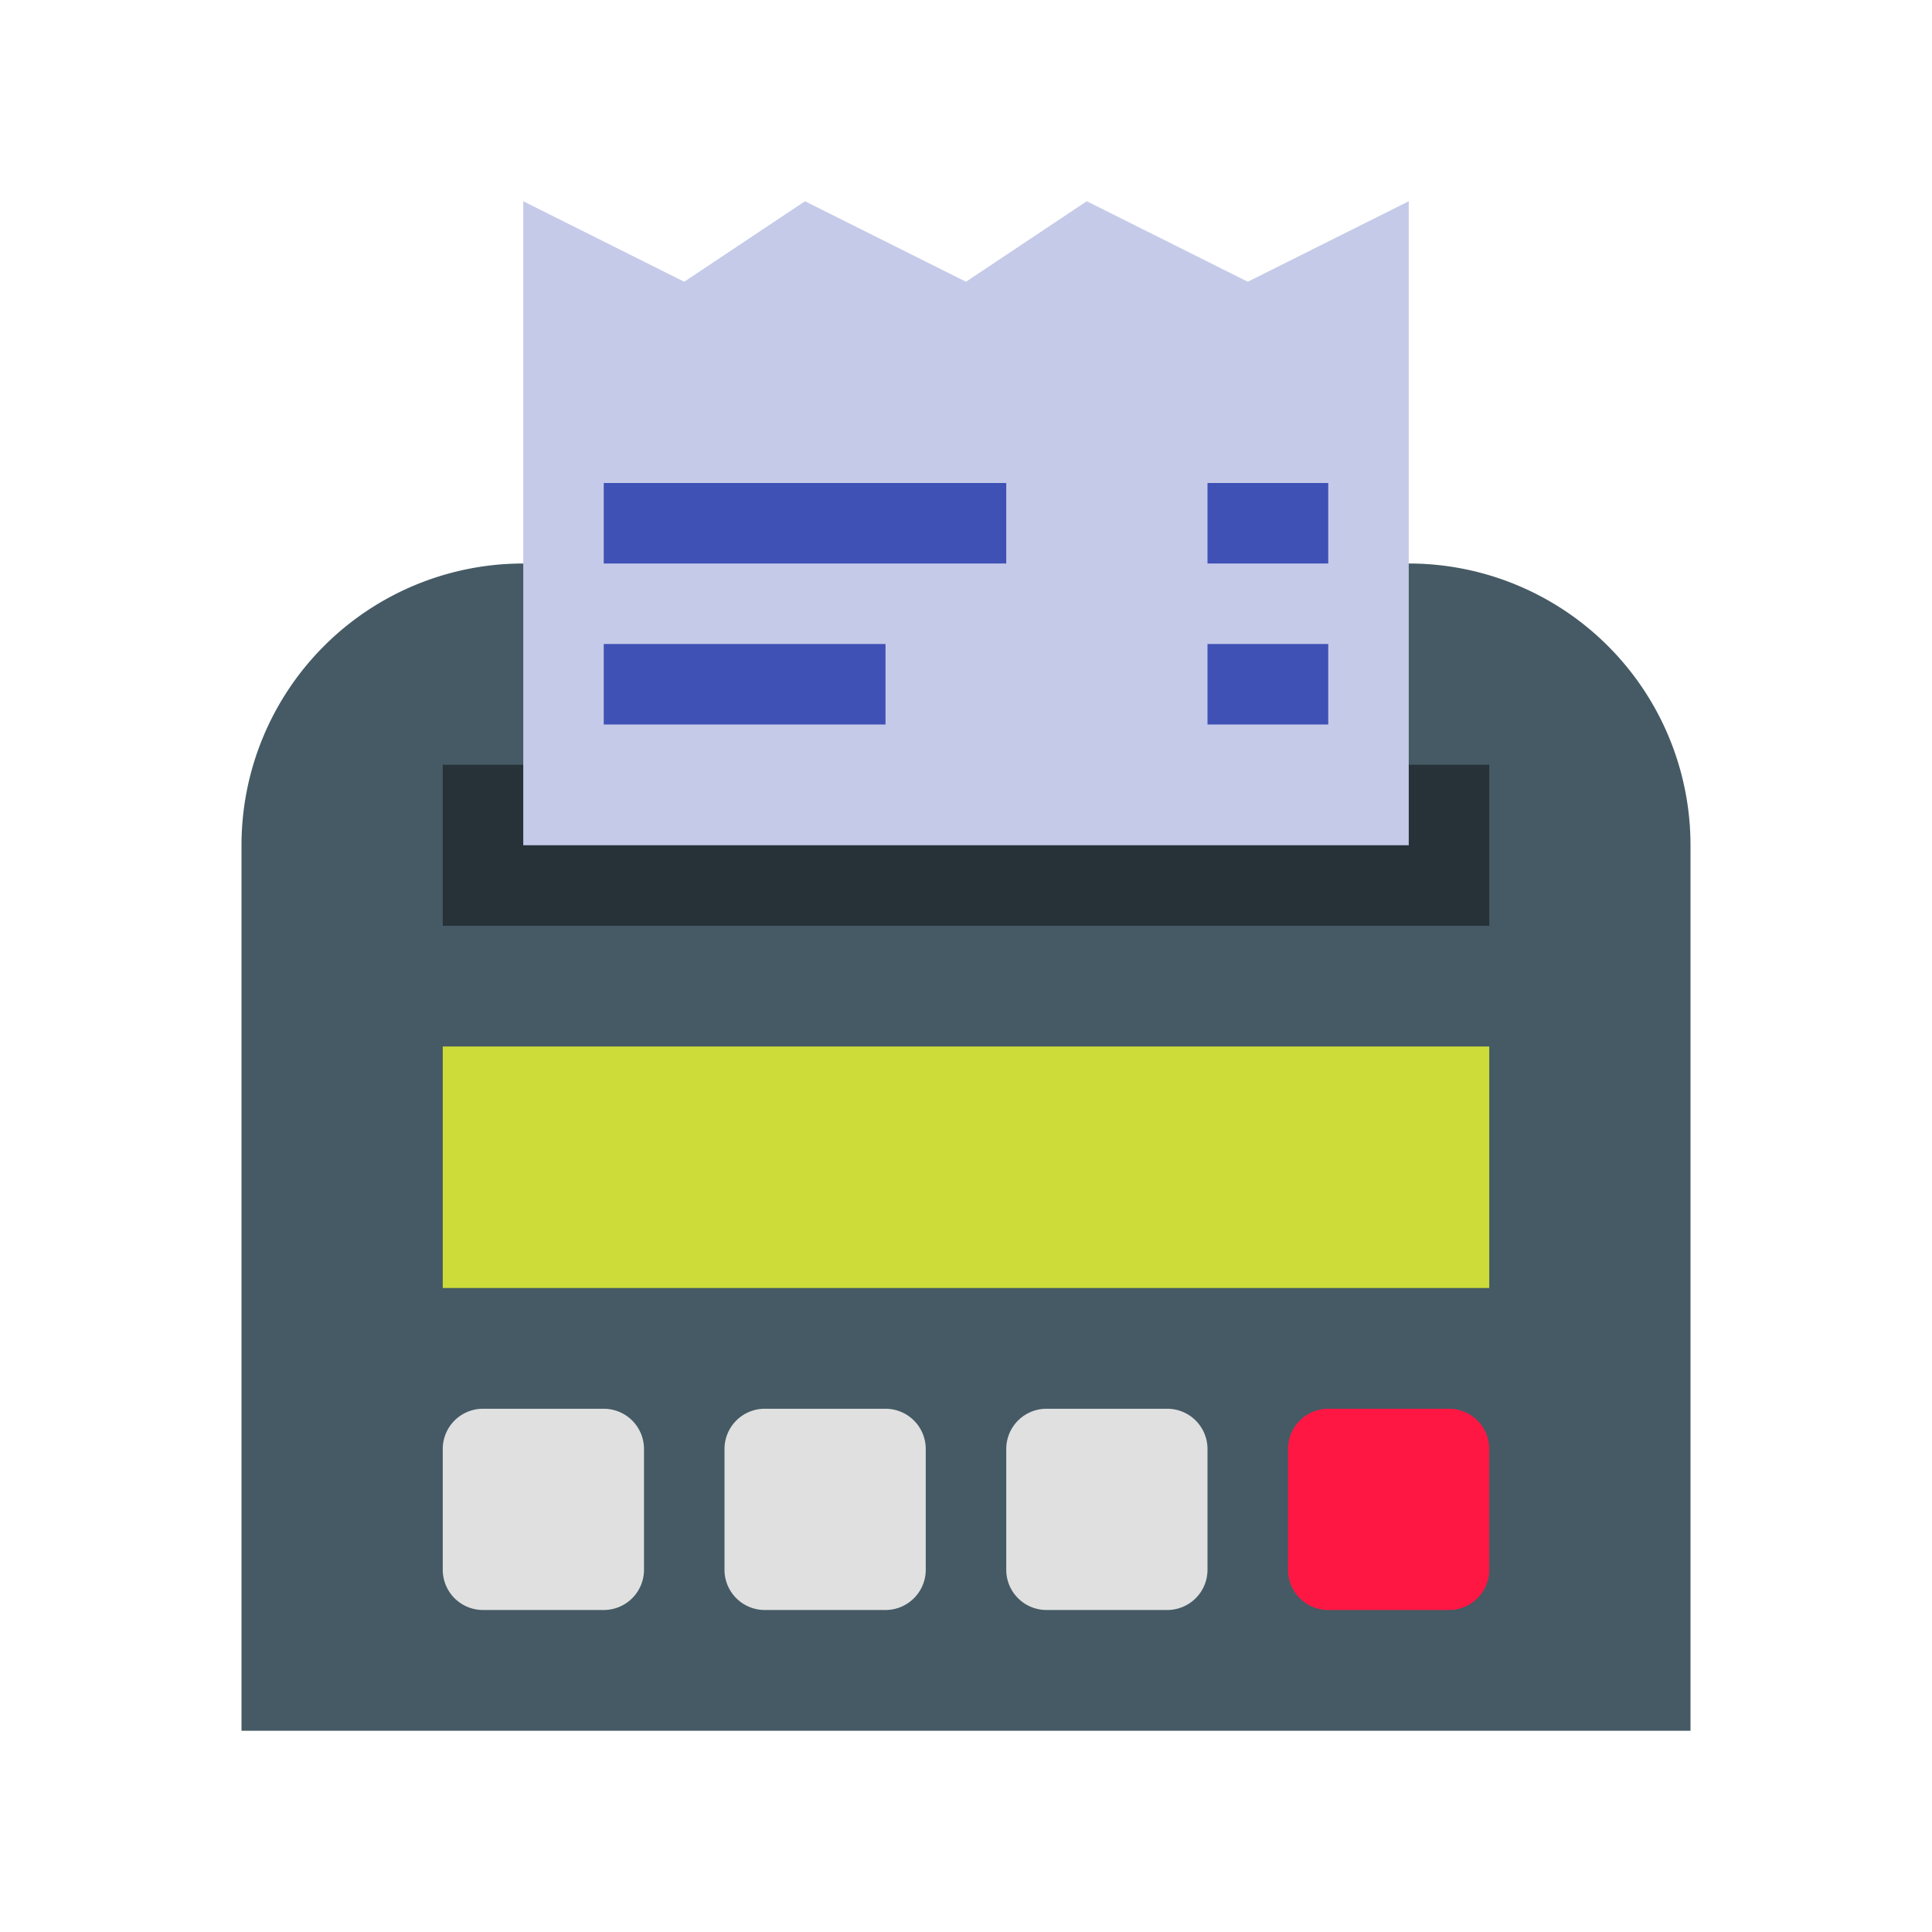 <svg xmlns="http://www.w3.org/2000/svg" width="48" height="48" fill-rule="nonzero" xmlns:v="https://vecta.io/nano"><path fill="#455a64" d="M42 43V21a7 7 0 00-7-7H13a7 7 0 00-7 7v22h36z"/><path fill="#263238" d="M11 19h26v4H11z"/><path fill="#c5cae9" d="M35 5l-4 2-4-2-3 2-4-2-3 2-4-2v16h22z"/><path fill="#cddc39" d="M11 26h26v6H11z"/><path d="M15 12h10v2H15zm15 0h3v2h-3zm0 4h3v2h-3zm-15 0h7v2h-7z" fill="#3f51b5"/><path fill="#ff1744" d="M36 40h-3a1 1 0 01-1-1v-3a1 1 0 011-1h3a1 1 0 011 1v3a1 1 0 01-1 1"/><path d="M15 40h-3a1 1 0 01-1-1v-3a1 1 0 011-1h3a1 1 0 011 1v3a1 1 0 01-1 1m7 0h-3a1 1 0 01-1-1v-3a1 1 0 011-1h3a1 1 0 011 1v3a1 1 0 01-1 1m7 0h-3a1 1 0 01-1-1v-3a1 1 0 011-1h3a1 1 0 011 1v3a1 1 0 01-1 1" fill="#e0e0e0"/></svg>